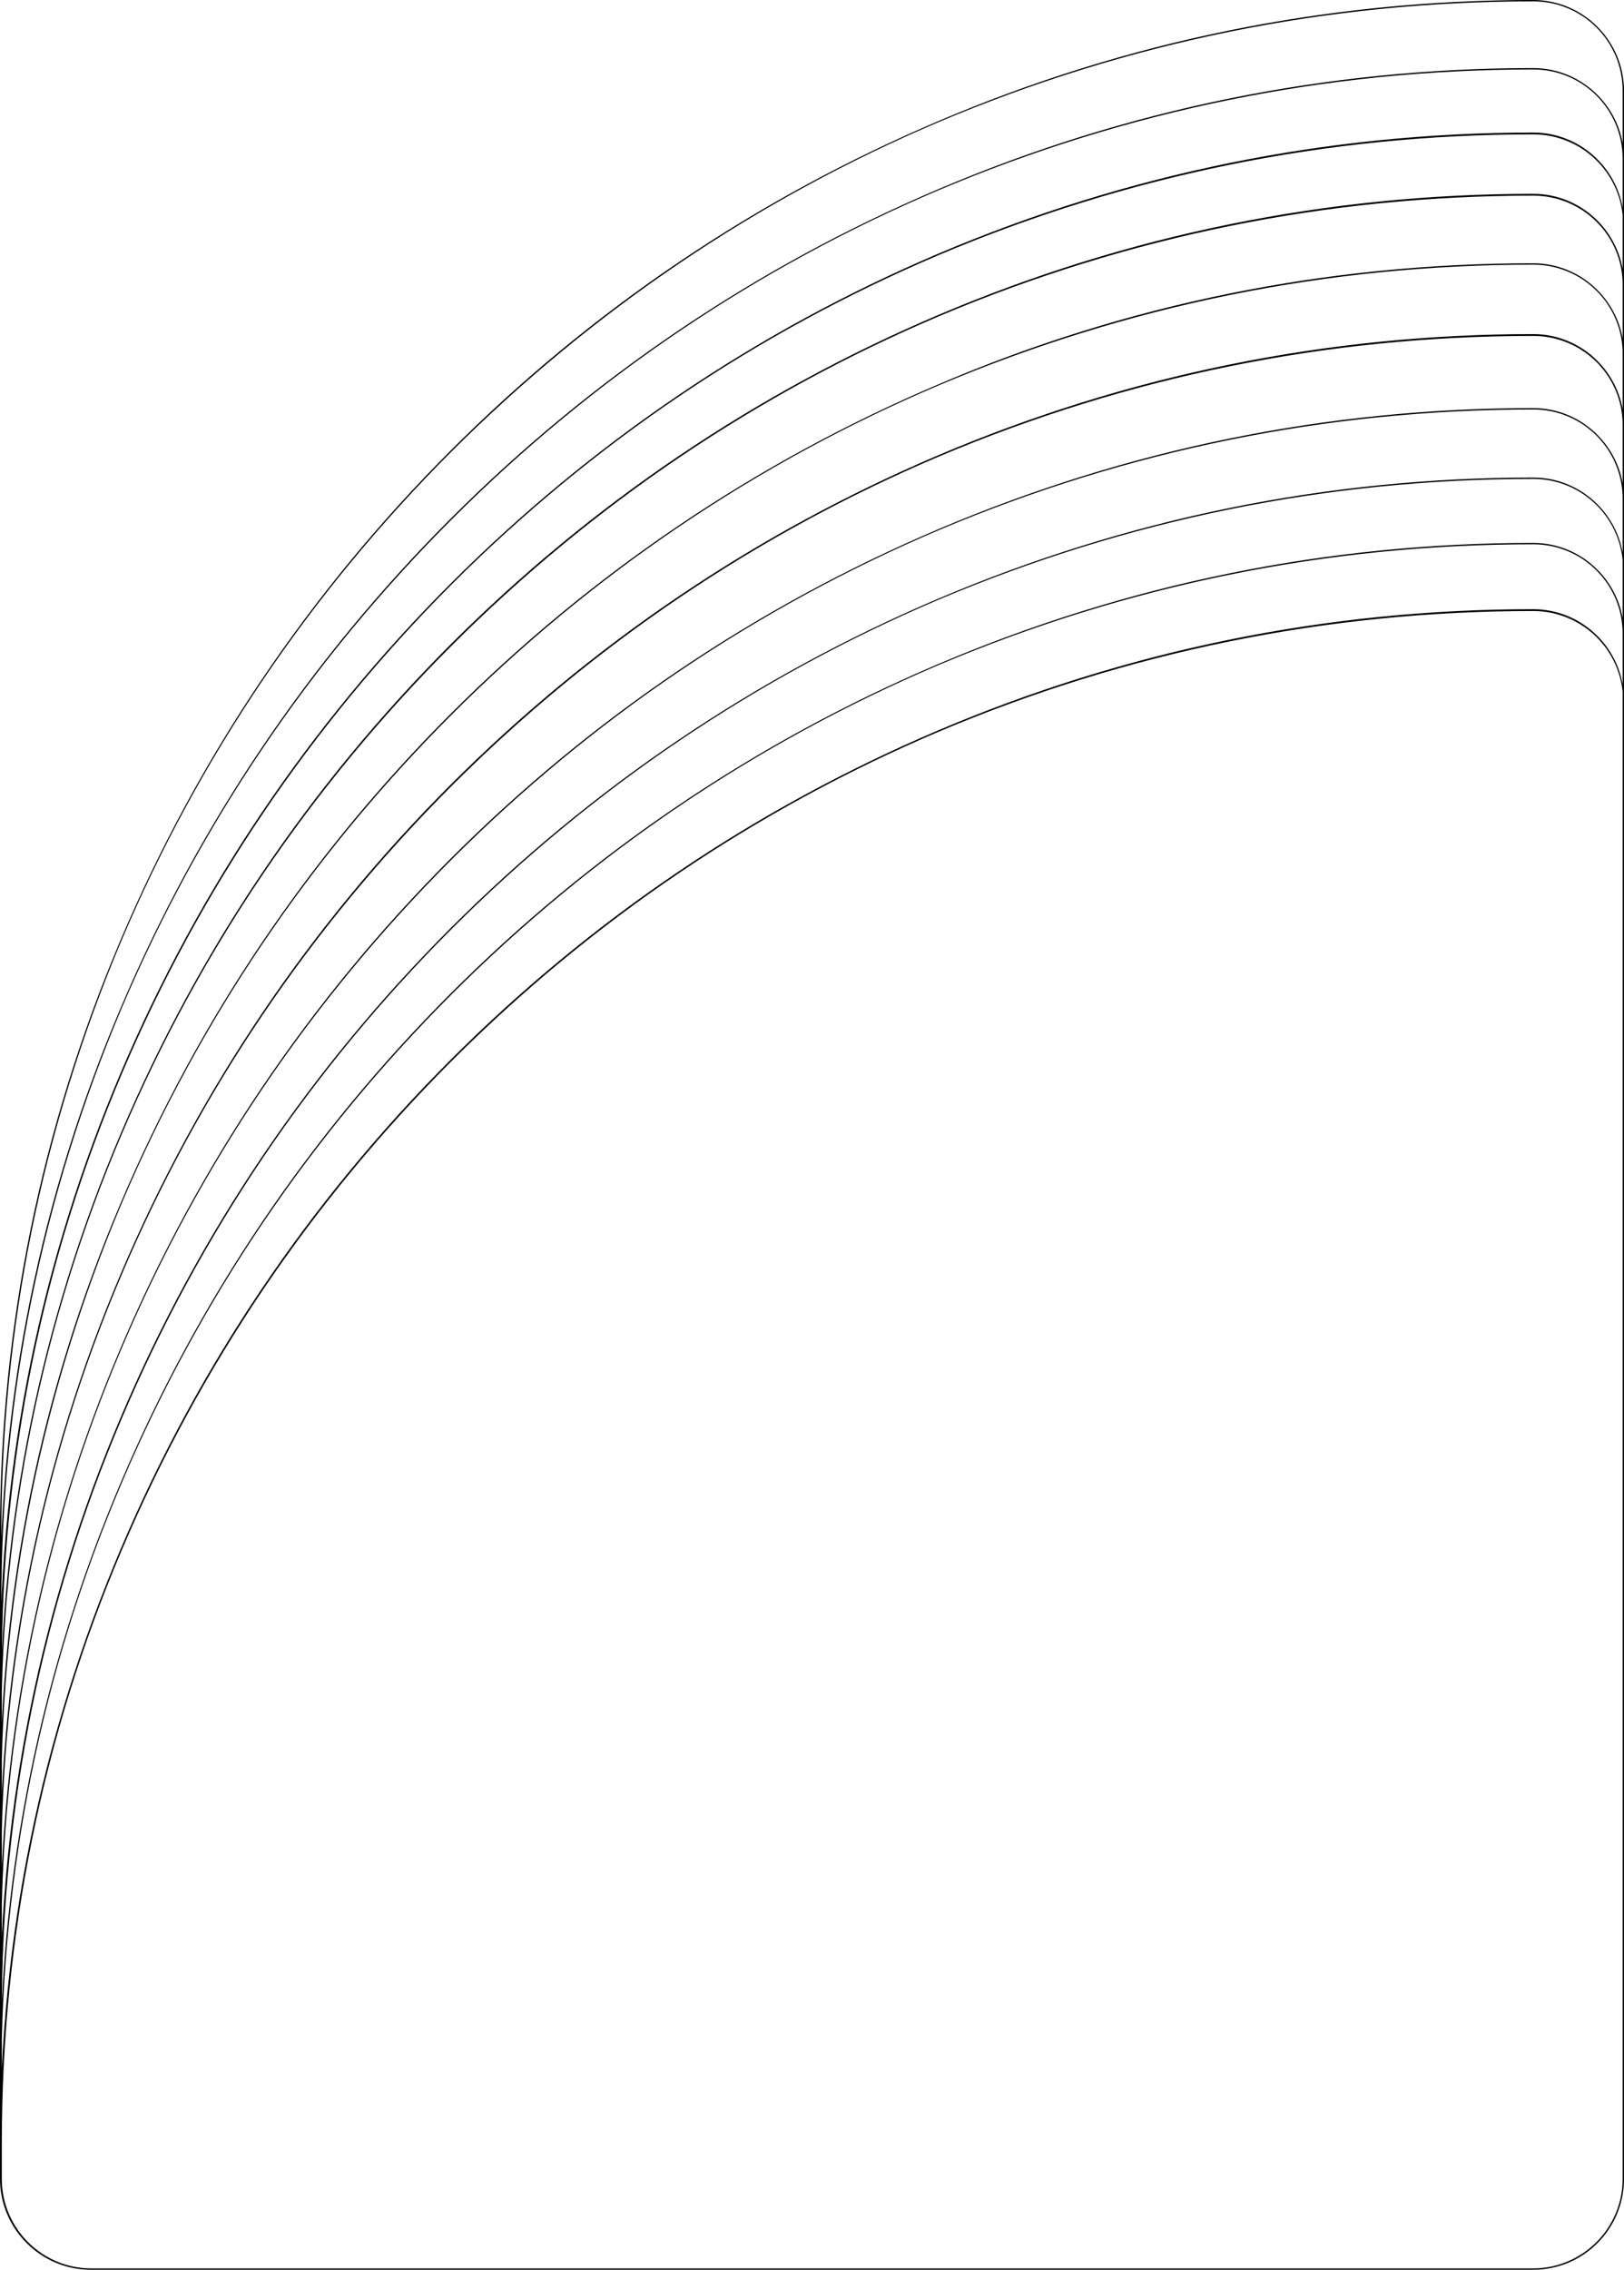 <?xml version="1.0" encoding="UTF-8"?><svg xmlns="http://www.w3.org/2000/svg" xmlns:xlink="http://www.w3.org/1999/xlink" height="500.0" preserveAspectRatio="xMidYMid meet" version="1.0" viewBox="68.0 0.0 358.0 500.0" width="358.0" zoomAndPan="magnify"><g id="change1_1"><path d="M406,500H88c-11,0-20-9-20-20V338c0-45.4,9-89.6,26.7-131.2c17.1-40.2,41.5-76.4,72.6-107.5s67.3-55.5,107.5-72.6 C316.4,9,360.6,0,406,0c11,0,20,9,20,20v460C426,491,417.1,500,406,500z M406,0.3c-45.4,0-89.5,9-131.1,26.6 C234.7,44,198.6,68.5,167.5,99.5c-31.1,31.1-55.5,67.2-72.6,107.4C77.3,248.5,68.3,292.6,68.3,338v142c0,10.8,8.8,19.7,19.7,19.7 h318c10.8,0,19.7-8.8,19.7-19.7V20C425.7,9.1,416.9,0.3,406,0.3z M406,500H88c-11,0-20-9-20-20V353c0-45.4,9-89.6,26.7-131.2 c17.1-40.2,41.5-76.4,72.6-107.5s67.3-55.5,107.5-72.6C316.4,24,360.6,15,406,15c11,0,20,9,20,20v445C426,491,417.1,500,406,500z M406,15.3c-45.4,0-89.5,9-131.1,26.6c-40.2,17.1-76.3,41.5-107.4,72.6c-31.1,31.1-55.5,67.2-72.6,107.4 C77.3,263.5,68.3,307.6,68.3,353v127c0,10.8,8.8,19.7,19.7,19.7h318c10.8,0,19.7-8.8,19.7-19.7V35C425.7,24.1,416.9,15.3,406,15.3z M406,500H88c-11,0-20-9-20-20V367.3c0-45.4,9-89.6,26.7-131.2c17.1-40.2,41.5-76.4,72.6-107.5S234.6,73,274.8,55.9 c41.7-17.7,85.8-26.7,131.2-26.7c11,0,20,9,20,20V480C426,491,417.1,500,406,500z M406,29.6c-45.4,0-89.5,9-131.1,26.6 c-40.2,17.1-76.3,41.5-107.4,72.6C136.5,159.9,112.1,196,95,236.2c-17.7,41.6-26.6,85.7-26.6,131.1V480c0,10.8,8.8,19.7,19.7,19.7 h318c10.8,0,19.7-8.8,19.7-19.7V49.2C425.7,38.4,416.9,29.6,406,29.6z M406,500H88c-11,0-20-9-20-20v-99.3c0-45.4,9-89.6,26.7-131.2 c17.1-40.2,41.5-76.4,72.6-107.5s67.3-55.5,107.5-72.6c41.7-17.7,85.8-26.7,131.2-26.7c11,0,20,9,20,20V480 C426,491,417.1,500,406,500z M406,43.1c-45.4,0-89.5,9-131.1,26.6c-40.2,17.1-76.3,41.5-107.4,72.6c-31.1,31.1-55.5,67.2-72.6,107.4 c-17.7,41.6-26.6,85.7-26.6,131.1V480c0,10.8,8.8,19.7,19.7,19.7h318c10.8,0,19.7-8.8,19.7-19.7V62.7 C425.7,51.9,416.9,43.1,406,43.1z M406,500H88c-11,0-20-9-20-20v-84c0-45.4,9-89.6,26.7-131.2c17.1-40.2,41.5-76.4,72.6-107.5 s67.3-55.5,107.5-72.6C316.4,66.9,360.6,58,406,58c11,0,20,9,20,20V480C426,491,417.1,500,406,500z M406,58.3 c-45.4,0-89.5,9-131.1,26.6c-40.2,17.1-76.3,41.5-107.4,72.6c-31.1,31.1-55.5,67.2-72.6,107.4C77.3,306.5,68.3,350.6,68.3,396v84 c0,10.8,8.8,19.7,19.7,19.7h318c10.8,0,19.7-8.8,19.7-19.7V77.9C425.7,67.1,416.9,58.3,406,58.3z M406,500H88c-11,0-20-9-20-20 v-68.4c0-45.4,9-89.6,26.7-131.2c17.1-40.2,41.5-76.4,72.6-107.5s67.3-55.5,107.5-72.6c41.7-17.7,85.8-26.7,131.2-26.7 c11,0,20,9,20,20V480C426,491,417.1,500,406,500z M406,74c-45.4,0-89.5,9-131.1,26.6c-40.2,17.1-76.3,41.5-107.4,72.6 c-31.1,31.1-55.5,67.2-72.6,107.4c-17.7,41.6-26.6,85.7-26.6,131.1V480c0,10.8,8.8,19.7,19.7,19.7h318c10.8,0,19.7-8.8,19.7-19.7 V93.6C425.7,82.8,416.9,74,406,74z M406,500H88c-11,0-20-9-20-20v-52.1c0-45.4,9-89.6,26.7-131.2c17.1-40.2,41.5-76.4,72.6-107.5 s67.3-55.5,107.5-72.6c41.7-17.7,85.8-26.7,131.2-26.7c11,0,20,9,20,20V480C426,491,417.1,500,406,500z M406,90.2 c-45.4,0-89.5,9-131.1,26.6c-40.2,17.1-76.3,41.5-107.4,72.6c-31.1,31.1-55.5,67.2-72.6,107.4c-17.7,41.6-26.6,85.7-26.6,131.1V480 c0,10.8,8.8,19.7,19.7,19.7h318c10.8,0,19.7-8.8,19.7-19.7V109.9C425.7,99,416.9,90.2,406,90.2z M406,500H88c-11,0-20-9-20-20v-36.8 c0-45.4,9-89.6,26.7-131.2c17.1-40.2,41.5-76.4,72.6-107.5c31.1-31.1,67.3-55.5,107.5-72.6c41.7-17.7,85.8-26.7,131.2-26.7 c11,0,20,9,20,20V480C426,491,417.1,500,406,500z M406,105.5c-45.4,0-89.5,9-131.1,26.6c-40.2,17.1-76.3,41.5-107.4,72.6 S112.1,271.9,95,312.1c-17.7,41.6-26.6,85.7-26.6,131.1V480c0,10.8,8.8,19.7,19.7,19.7h318c10.8,0,19.7-8.8,19.7-19.7V125.2 C425.7,114.3,416.9,105.5,406,105.5z M406,500H88c-11,0-20-9-20-20v-22.4c0-45.4,9-89.6,26.7-131.2c17.1-40.2,41.5-76.4,72.6-107.5 c31.1-31.1,67.3-55.5,107.5-72.6c41.7-17.7,85.8-26.7,131.2-26.7c11,0,20,9,20,20V480C426,491,417.1,500,406,500z M406,119.9 c-45.4,0-89.5,9-131.1,26.6c-40.2,17.1-76.3,41.5-107.4,72.6c-31.1,31.1-55.5,67.2-72.6,107.4c-17.7,41.6-26.6,85.7-26.6,131.1V480 c0,10.8,8.8,19.7,19.7,19.7h318c10.8,0,19.7-8.8,19.7-19.7V139.6C425.7,128.7,416.9,119.9,406,119.9z M406,500H88c-11,0-20-9-20-20 v-7.8c0-45.4,9-89.6,26.7-131.2c17.1-40.2,41.5-76.4,72.6-107.5s67.3-55.5,107.5-72.6c41.7-17.7,85.8-26.7,131.2-26.7 c11,0,20,9,20,20V480C426,491,417.1,500,406,500z M406,134.6c-45.4,0-89.5,9-131.1,26.6c-40.2,17.1-76.3,41.5-107.4,72.6 C136.5,264.8,112.1,301,95,341.1c-17.7,41.6-26.6,85.7-26.6,131.1v7.8c0,10.8,8.8,19.7,19.7,19.7h318c10.8,0,19.7-8.8,19.7-19.7 V154.2C425.7,143.4,416.9,134.6,406,134.6z" fill="inherit"/></g></svg>